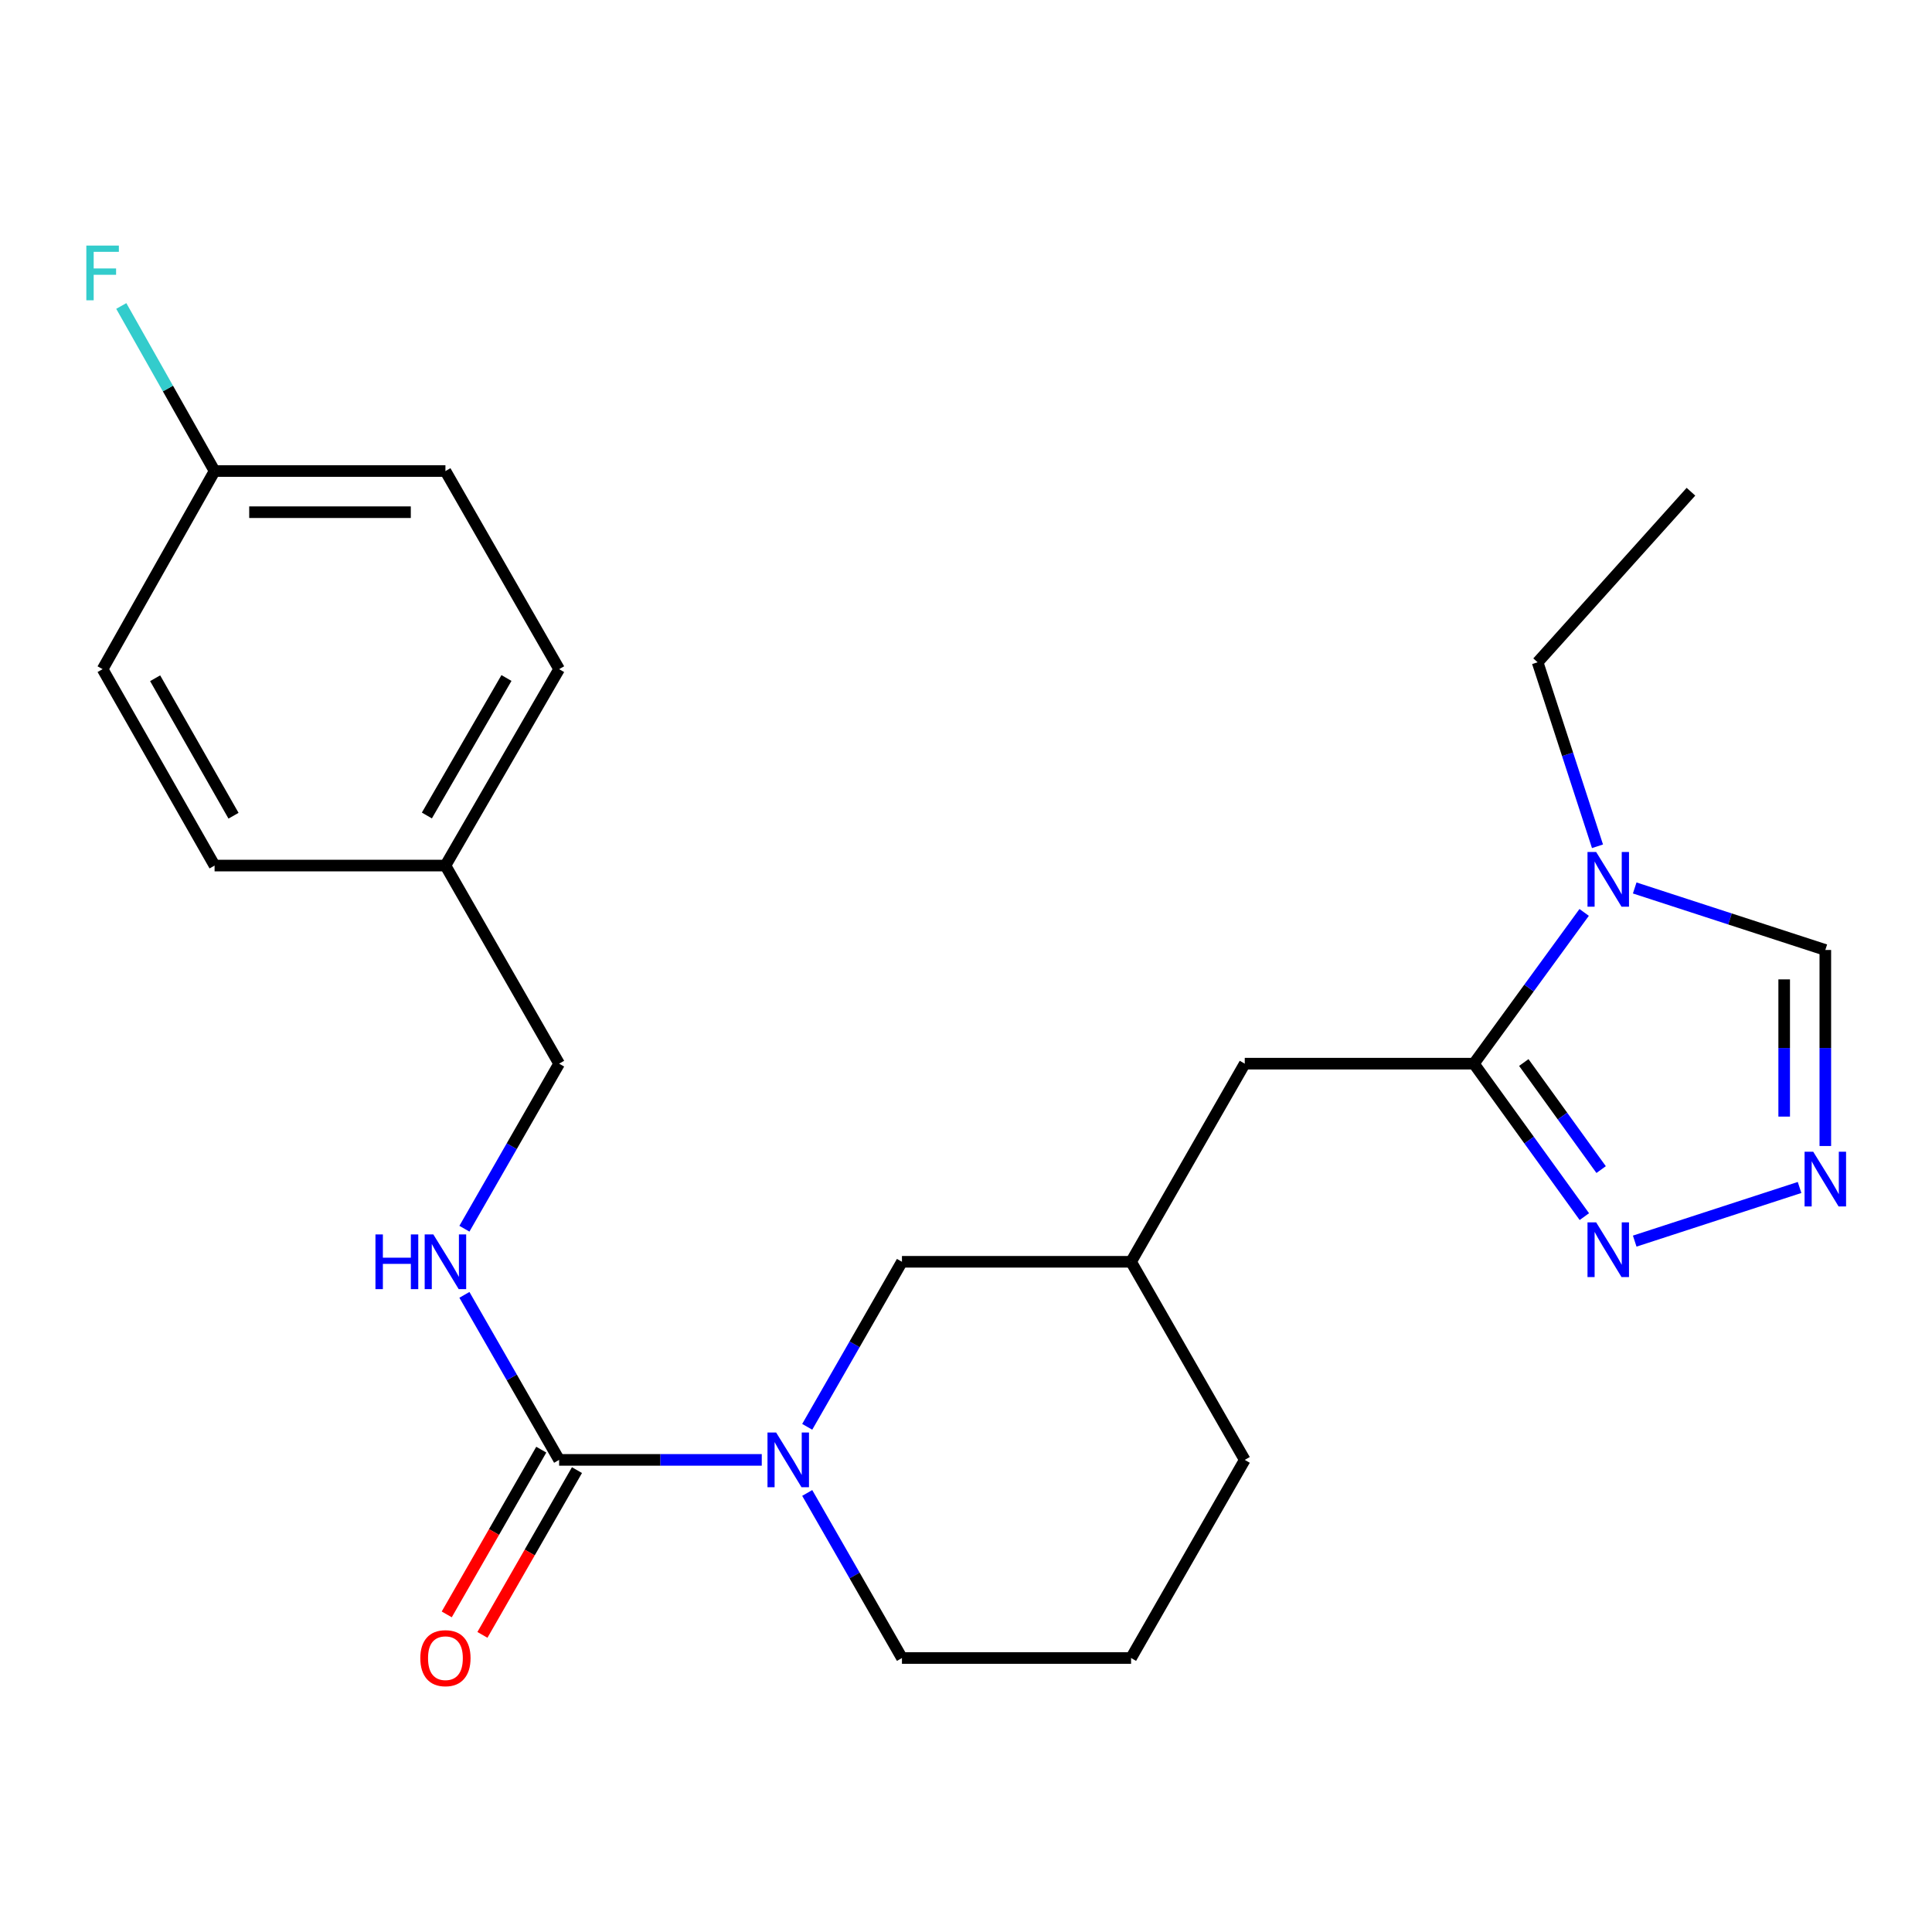 <?xml version='1.0' encoding='iso-8859-1'?>
<svg version='1.1' baseProfile='full'
              xmlns='http://www.w3.org/2000/svg'
                      xmlns:rdkit='http://www.rdkit.org/xml'
                      xmlns:xlink='http://www.w3.org/1999/xlink'
                  xml:space='preserve'
width='1000px' height='1000px' viewBox='0 0 1000 1000'>
<!-- END OF HEADER -->
<rect style='opacity:1.0;fill:#FFFFFF;stroke:none' width='1000' height='1000' x='0' y='0'> </rect>
<path class='bond-0' d='M 762.877,550.552 L 791.415,511.406' style='fill:none;fill-rule:evenodd;stroke:#000000;stroke-width:6px;stroke-linecap:butt;stroke-linejoin:miter;stroke-opacity:1' />
<path class='bond-0' d='M 791.415,511.406 L 819.954,472.261' style='fill:none;fill-rule:evenodd;stroke:#0000FF;stroke-width:6px;stroke-linecap:butt;stroke-linejoin:miter;stroke-opacity:1' />
<path class='bond-1' d='M 762.877,550.552 L 791.467,590.138' style='fill:none;fill-rule:evenodd;stroke:#000000;stroke-width:6px;stroke-linecap:butt;stroke-linejoin:miter;stroke-opacity:1' />
<path class='bond-1' d='M 791.467,590.138 L 820.058,629.724' style='fill:none;fill-rule:evenodd;stroke:#0000FF;stroke-width:6px;stroke-linecap:butt;stroke-linejoin:miter;stroke-opacity:1' />
<path class='bond-1' d='M 788.717,549.959 L 808.731,577.67' style='fill:none;fill-rule:evenodd;stroke:#000000;stroke-width:6px;stroke-linecap:butt;stroke-linejoin:miter;stroke-opacity:1' />
<path class='bond-1' d='M 808.731,577.67 L 828.744,605.38' style='fill:none;fill-rule:evenodd;stroke:#0000FF;stroke-width:6px;stroke-linecap:butt;stroke-linejoin:miter;stroke-opacity:1' />
<path class='bond-2' d='M 762.877,550.552 L 644.286,550.552' style='fill:none;fill-rule:evenodd;stroke:#000000;stroke-width:6px;stroke-linecap:butt;stroke-linejoin:miter;stroke-opacity:1' />
<path class='bond-3' d='M 846.123,459.605 L 895.454,475.656' style='fill:none;fill-rule:evenodd;stroke:#0000FF;stroke-width:6px;stroke-linecap:butt;stroke-linejoin:miter;stroke-opacity:1' />
<path class='bond-3' d='M 895.454,475.656 L 944.785,491.706' style='fill:none;fill-rule:evenodd;stroke:#000000;stroke-width:6px;stroke-linecap:butt;stroke-linejoin:miter;stroke-opacity:1' />
<path class='bond-4' d='M 826.861,438.035 L 811.367,390.414' style='fill:none;fill-rule:evenodd;stroke:#0000FF;stroke-width:6px;stroke-linecap:butt;stroke-linejoin:miter;stroke-opacity:1' />
<path class='bond-4' d='M 811.367,390.414 L 795.872,342.793' style='fill:none;fill-rule:evenodd;stroke:#000000;stroke-width:6px;stroke-linecap:butt;stroke-linejoin:miter;stroke-opacity:1' />
<path class='bond-5' d='M 289.401,755.637 L 341.844,755.637' style='fill:none;fill-rule:evenodd;stroke:#000000;stroke-width:6px;stroke-linecap:butt;stroke-linejoin:miter;stroke-opacity:1' />
<path class='bond-5' d='M 341.844,755.637 L 394.287,755.637' style='fill:none;fill-rule:evenodd;stroke:#0000FF;stroke-width:6px;stroke-linecap:butt;stroke-linejoin:miter;stroke-opacity:1' />
<path class='bond-6' d='M 289.401,755.637 L 264.889,712.926' style='fill:none;fill-rule:evenodd;stroke:#000000;stroke-width:6px;stroke-linecap:butt;stroke-linejoin:miter;stroke-opacity:1' />
<path class='bond-6' d='M 264.889,712.926 L 240.377,670.216' style='fill:none;fill-rule:evenodd;stroke:#0000FF;stroke-width:6px;stroke-linecap:butt;stroke-linejoin:miter;stroke-opacity:1' />
<path class='bond-7' d='M 280.166,750.338 L 255.699,792.974' style='fill:none;fill-rule:evenodd;stroke:#000000;stroke-width:6px;stroke-linecap:butt;stroke-linejoin:miter;stroke-opacity:1' />
<path class='bond-7' d='M 255.699,792.974 L 231.233,835.61' style='fill:none;fill-rule:evenodd;stroke:#FF0000;stroke-width:6px;stroke-linecap:butt;stroke-linejoin:miter;stroke-opacity:1' />
<path class='bond-7' d='M 298.636,760.936 L 274.17,803.573' style='fill:none;fill-rule:evenodd;stroke:#000000;stroke-width:6px;stroke-linecap:butt;stroke-linejoin:miter;stroke-opacity:1' />
<path class='bond-7' d='M 274.17,803.573 L 249.703,846.209' style='fill:none;fill-rule:evenodd;stroke:#FF0000;stroke-width:6px;stroke-linecap:butt;stroke-linejoin:miter;stroke-opacity:1' />
<path class='bond-8' d='M 417.816,738.521 L 442.333,695.811' style='fill:none;fill-rule:evenodd;stroke:#0000FF;stroke-width:6px;stroke-linecap:butt;stroke-linejoin:miter;stroke-opacity:1' />
<path class='bond-8' d='M 442.333,695.811 L 466.849,653.1' style='fill:none;fill-rule:evenodd;stroke:#000000;stroke-width:6px;stroke-linecap:butt;stroke-linejoin:miter;stroke-opacity:1' />
<path class='bond-9' d='M 417.815,772.753 L 442.332,815.469' style='fill:none;fill-rule:evenodd;stroke:#0000FF;stroke-width:6px;stroke-linecap:butt;stroke-linejoin:miter;stroke-opacity:1' />
<path class='bond-9' d='M 442.332,815.469 L 466.849,858.185' style='fill:none;fill-rule:evenodd;stroke:#000000;stroke-width:6px;stroke-linecap:butt;stroke-linejoin:miter;stroke-opacity:1' />
<path class='bond-10' d='M 846.123,642.398 L 931.452,614.635' style='fill:none;fill-rule:evenodd;stroke:#0000FF;stroke-width:6px;stroke-linecap:butt;stroke-linejoin:miter;stroke-opacity:1' />
<path class='bond-11' d='M 944.785,593.172 L 944.785,542.439' style='fill:none;fill-rule:evenodd;stroke:#0000FF;stroke-width:6px;stroke-linecap:butt;stroke-linejoin:miter;stroke-opacity:1' />
<path class='bond-11' d='M 944.785,542.439 L 944.785,491.706' style='fill:none;fill-rule:evenodd;stroke:#000000;stroke-width:6px;stroke-linecap:butt;stroke-linejoin:miter;stroke-opacity:1' />
<path class='bond-11' d='M 923.49,577.952 L 923.49,542.439' style='fill:none;fill-rule:evenodd;stroke:#0000FF;stroke-width:6px;stroke-linecap:butt;stroke-linejoin:miter;stroke-opacity:1' />
<path class='bond-11' d='M 923.49,542.439 L 923.49,506.926' style='fill:none;fill-rule:evenodd;stroke:#000000;stroke-width:6px;stroke-linecap:butt;stroke-linejoin:miter;stroke-opacity:1' />
<path class='bond-12' d='M 240.376,635.985 L 264.889,593.268' style='fill:none;fill-rule:evenodd;stroke:#0000FF;stroke-width:6px;stroke-linecap:butt;stroke-linejoin:miter;stroke-opacity:1' />
<path class='bond-12' d='M 264.889,593.268 L 289.401,550.552' style='fill:none;fill-rule:evenodd;stroke:#000000;stroke-width:6px;stroke-linecap:butt;stroke-linejoin:miter;stroke-opacity:1' />
<path class='bond-13' d='M 466.849,653.1 L 585.44,653.1' style='fill:none;fill-rule:evenodd;stroke:#000000;stroke-width:6px;stroke-linecap:butt;stroke-linejoin:miter;stroke-opacity:1' />
<path class='bond-14' d='M 644.286,550.552 L 585.44,653.1' style='fill:none;fill-rule:evenodd;stroke:#000000;stroke-width:6px;stroke-linecap:butt;stroke-linejoin:miter;stroke-opacity:1' />
<path class='bond-15' d='M 585.44,653.1 L 644.286,755.637' style='fill:none;fill-rule:evenodd;stroke:#000000;stroke-width:6px;stroke-linecap:butt;stroke-linejoin:miter;stroke-opacity:1' />
<path class='bond-16' d='M 289.401,550.552 L 230.555,448.015' style='fill:none;fill-rule:evenodd;stroke:#000000;stroke-width:6px;stroke-linecap:butt;stroke-linejoin:miter;stroke-opacity:1' />
<path class='bond-17' d='M 111.065,243.818 L 230.555,243.818' style='fill:none;fill-rule:evenodd;stroke:#000000;stroke-width:6px;stroke-linecap:butt;stroke-linejoin:miter;stroke-opacity:1' />
<path class='bond-17' d='M 128.988,265.113 L 212.631,265.113' style='fill:none;fill-rule:evenodd;stroke:#000000;stroke-width:6px;stroke-linecap:butt;stroke-linejoin:miter;stroke-opacity:1' />
<path class='bond-18' d='M 111.065,243.818 L 86.919,201.096' style='fill:none;fill-rule:evenodd;stroke:#000000;stroke-width:6px;stroke-linecap:butt;stroke-linejoin:miter;stroke-opacity:1' />
<path class='bond-18' d='M 86.919,201.096 L 62.774,158.374' style='fill:none;fill-rule:evenodd;stroke:#33CCCC;stroke-width:6px;stroke-linecap:butt;stroke-linejoin:miter;stroke-opacity:1' />
<path class='bond-19' d='M 111.065,243.818 L 53.106,346.354' style='fill:none;fill-rule:evenodd;stroke:#000000;stroke-width:6px;stroke-linecap:butt;stroke-linejoin:miter;stroke-opacity:1' />
<path class='bond-20' d='M 230.555,448.015 L 111.065,448.015' style='fill:none;fill-rule:evenodd;stroke:#000000;stroke-width:6px;stroke-linecap:butt;stroke-linejoin:miter;stroke-opacity:1' />
<path class='bond-21' d='M 230.555,448.015 L 289.401,346.354' style='fill:none;fill-rule:evenodd;stroke:#000000;stroke-width:6px;stroke-linecap:butt;stroke-linejoin:miter;stroke-opacity:1' />
<path class='bond-21' d='M 220.951,422.098 L 262.144,350.935' style='fill:none;fill-rule:evenodd;stroke:#000000;stroke-width:6px;stroke-linecap:butt;stroke-linejoin:miter;stroke-opacity:1' />
<path class='bond-22' d='M 466.849,858.185 L 585.44,858.185' style='fill:none;fill-rule:evenodd;stroke:#000000;stroke-width:6px;stroke-linecap:butt;stroke-linejoin:miter;stroke-opacity:1' />
<path class='bond-23' d='M 795.872,342.793 L 875.233,254.513' style='fill:none;fill-rule:evenodd;stroke:#000000;stroke-width:6px;stroke-linecap:butt;stroke-linejoin:miter;stroke-opacity:1' />
<path class='bond-24' d='M 53.106,346.354 L 111.065,448.015' style='fill:none;fill-rule:evenodd;stroke:#000000;stroke-width:6px;stroke-linecap:butt;stroke-linejoin:miter;stroke-opacity:1' />
<path class='bond-24' d='M 80.3,351.056 L 120.871,422.219' style='fill:none;fill-rule:evenodd;stroke:#000000;stroke-width:6px;stroke-linecap:butt;stroke-linejoin:miter;stroke-opacity:1' />
<path class='bond-25' d='M 230.555,243.818 L 289.401,346.354' style='fill:none;fill-rule:evenodd;stroke:#000000;stroke-width:6px;stroke-linecap:butt;stroke-linejoin:miter;stroke-opacity:1' />
<path class='bond-26' d='M 585.44,858.185 L 644.286,755.637' style='fill:none;fill-rule:evenodd;stroke:#000000;stroke-width:6px;stroke-linecap:butt;stroke-linejoin:miter;stroke-opacity:1' />
<path  class='atom-1' d='M 826.169 440.989
L 835.449 455.989
Q 836.369 457.469, 837.849 460.149
Q 839.329 462.829, 839.409 462.989
L 839.409 440.989
L 843.169 440.989
L 843.169 469.309
L 839.289 469.309
L 829.329 452.909
Q 828.169 450.989, 826.929 448.789
Q 825.729 446.589, 825.369 445.909
L 825.369 469.309
L 821.689 469.309
L 821.689 440.989
L 826.169 440.989
' fill='#0000FF'/>
<path  class='atom-3' d='M 401.732 741.477
L 411.012 756.477
Q 411.932 757.957, 413.412 760.637
Q 414.892 763.317, 414.972 763.477
L 414.972 741.477
L 418.732 741.477
L 418.732 769.797
L 414.852 769.797
L 404.892 753.397
Q 403.732 751.477, 402.492 749.277
Q 401.292 747.077, 400.932 746.397
L 400.932 769.797
L 397.252 769.797
L 397.252 741.477
L 401.732 741.477
' fill='#0000FF'/>
<path  class='atom-4' d='M 826.169 632.694
L 835.449 647.694
Q 836.369 649.174, 837.849 651.854
Q 839.329 654.534, 839.409 654.694
L 839.409 632.694
L 843.169 632.694
L 843.169 661.014
L 839.289 661.014
L 829.329 644.614
Q 828.169 642.694, 826.929 640.494
Q 825.729 638.294, 825.369 637.614
L 825.369 661.014
L 821.689 661.014
L 821.689 632.694
L 826.169 632.694
' fill='#0000FF'/>
<path  class='atom-5' d='M 938.525 596.137
L 947.805 611.137
Q 948.725 612.617, 950.205 615.297
Q 951.685 617.977, 951.765 618.137
L 951.765 596.137
L 955.525 596.137
L 955.525 624.457
L 951.645 624.457
L 941.685 608.057
Q 940.525 606.137, 939.285 603.937
Q 938.085 601.737, 937.725 601.057
L 937.725 624.457
L 934.045 624.457
L 934.045 596.137
L 938.525 596.137
' fill='#0000FF'/>
<path  class='atom-7' d='M 194.335 638.94
L 198.175 638.94
L 198.175 650.98
L 212.655 650.98
L 212.655 638.94
L 216.495 638.94
L 216.495 667.26
L 212.655 667.26
L 212.655 654.18
L 198.175 654.18
L 198.175 667.26
L 194.335 667.26
L 194.335 638.94
' fill='#0000FF'/>
<path  class='atom-7' d='M 224.295 638.94
L 233.575 653.94
Q 234.495 655.42, 235.975 658.1
Q 237.455 660.78, 237.535 660.94
L 237.535 638.94
L 241.295 638.94
L 241.295 667.26
L 237.415 667.26
L 227.455 650.86
Q 226.295 648.94, 225.055 646.74
Q 223.855 644.54, 223.495 643.86
L 223.495 667.26
L 219.815 667.26
L 219.815 638.94
L 224.295 638.94
' fill='#0000FF'/>
<path  class='atom-10' d='M 217.555 858.265
Q 217.555 851.465, 220.915 847.665
Q 224.275 843.865, 230.555 843.865
Q 236.835 843.865, 240.195 847.665
Q 243.555 851.465, 243.555 858.265
Q 243.555 865.145, 240.155 869.065
Q 236.755 872.945, 230.555 872.945
Q 224.315 872.945, 220.915 869.065
Q 217.555 865.185, 217.555 858.265
M 230.555 869.745
Q 234.875 869.745, 237.195 866.865
Q 239.555 863.945, 239.555 858.265
Q 239.555 852.705, 237.195 849.905
Q 234.875 847.065, 230.555 847.065
Q 226.235 847.065, 223.875 849.865
Q 221.555 852.665, 221.555 858.265
Q 221.555 863.985, 223.875 866.865
Q 226.235 869.745, 230.555 869.745
' fill='#FF0000'/>
<path  class='atom-17' d='M 44.686 127.109
L 61.526 127.109
L 61.526 130.349
L 48.486 130.349
L 48.486 138.949
L 60.086 138.949
L 60.086 142.229
L 48.486 142.229
L 48.486 155.429
L 44.686 155.429
L 44.686 127.109
' fill='#33CCCC'/>
</svg>
